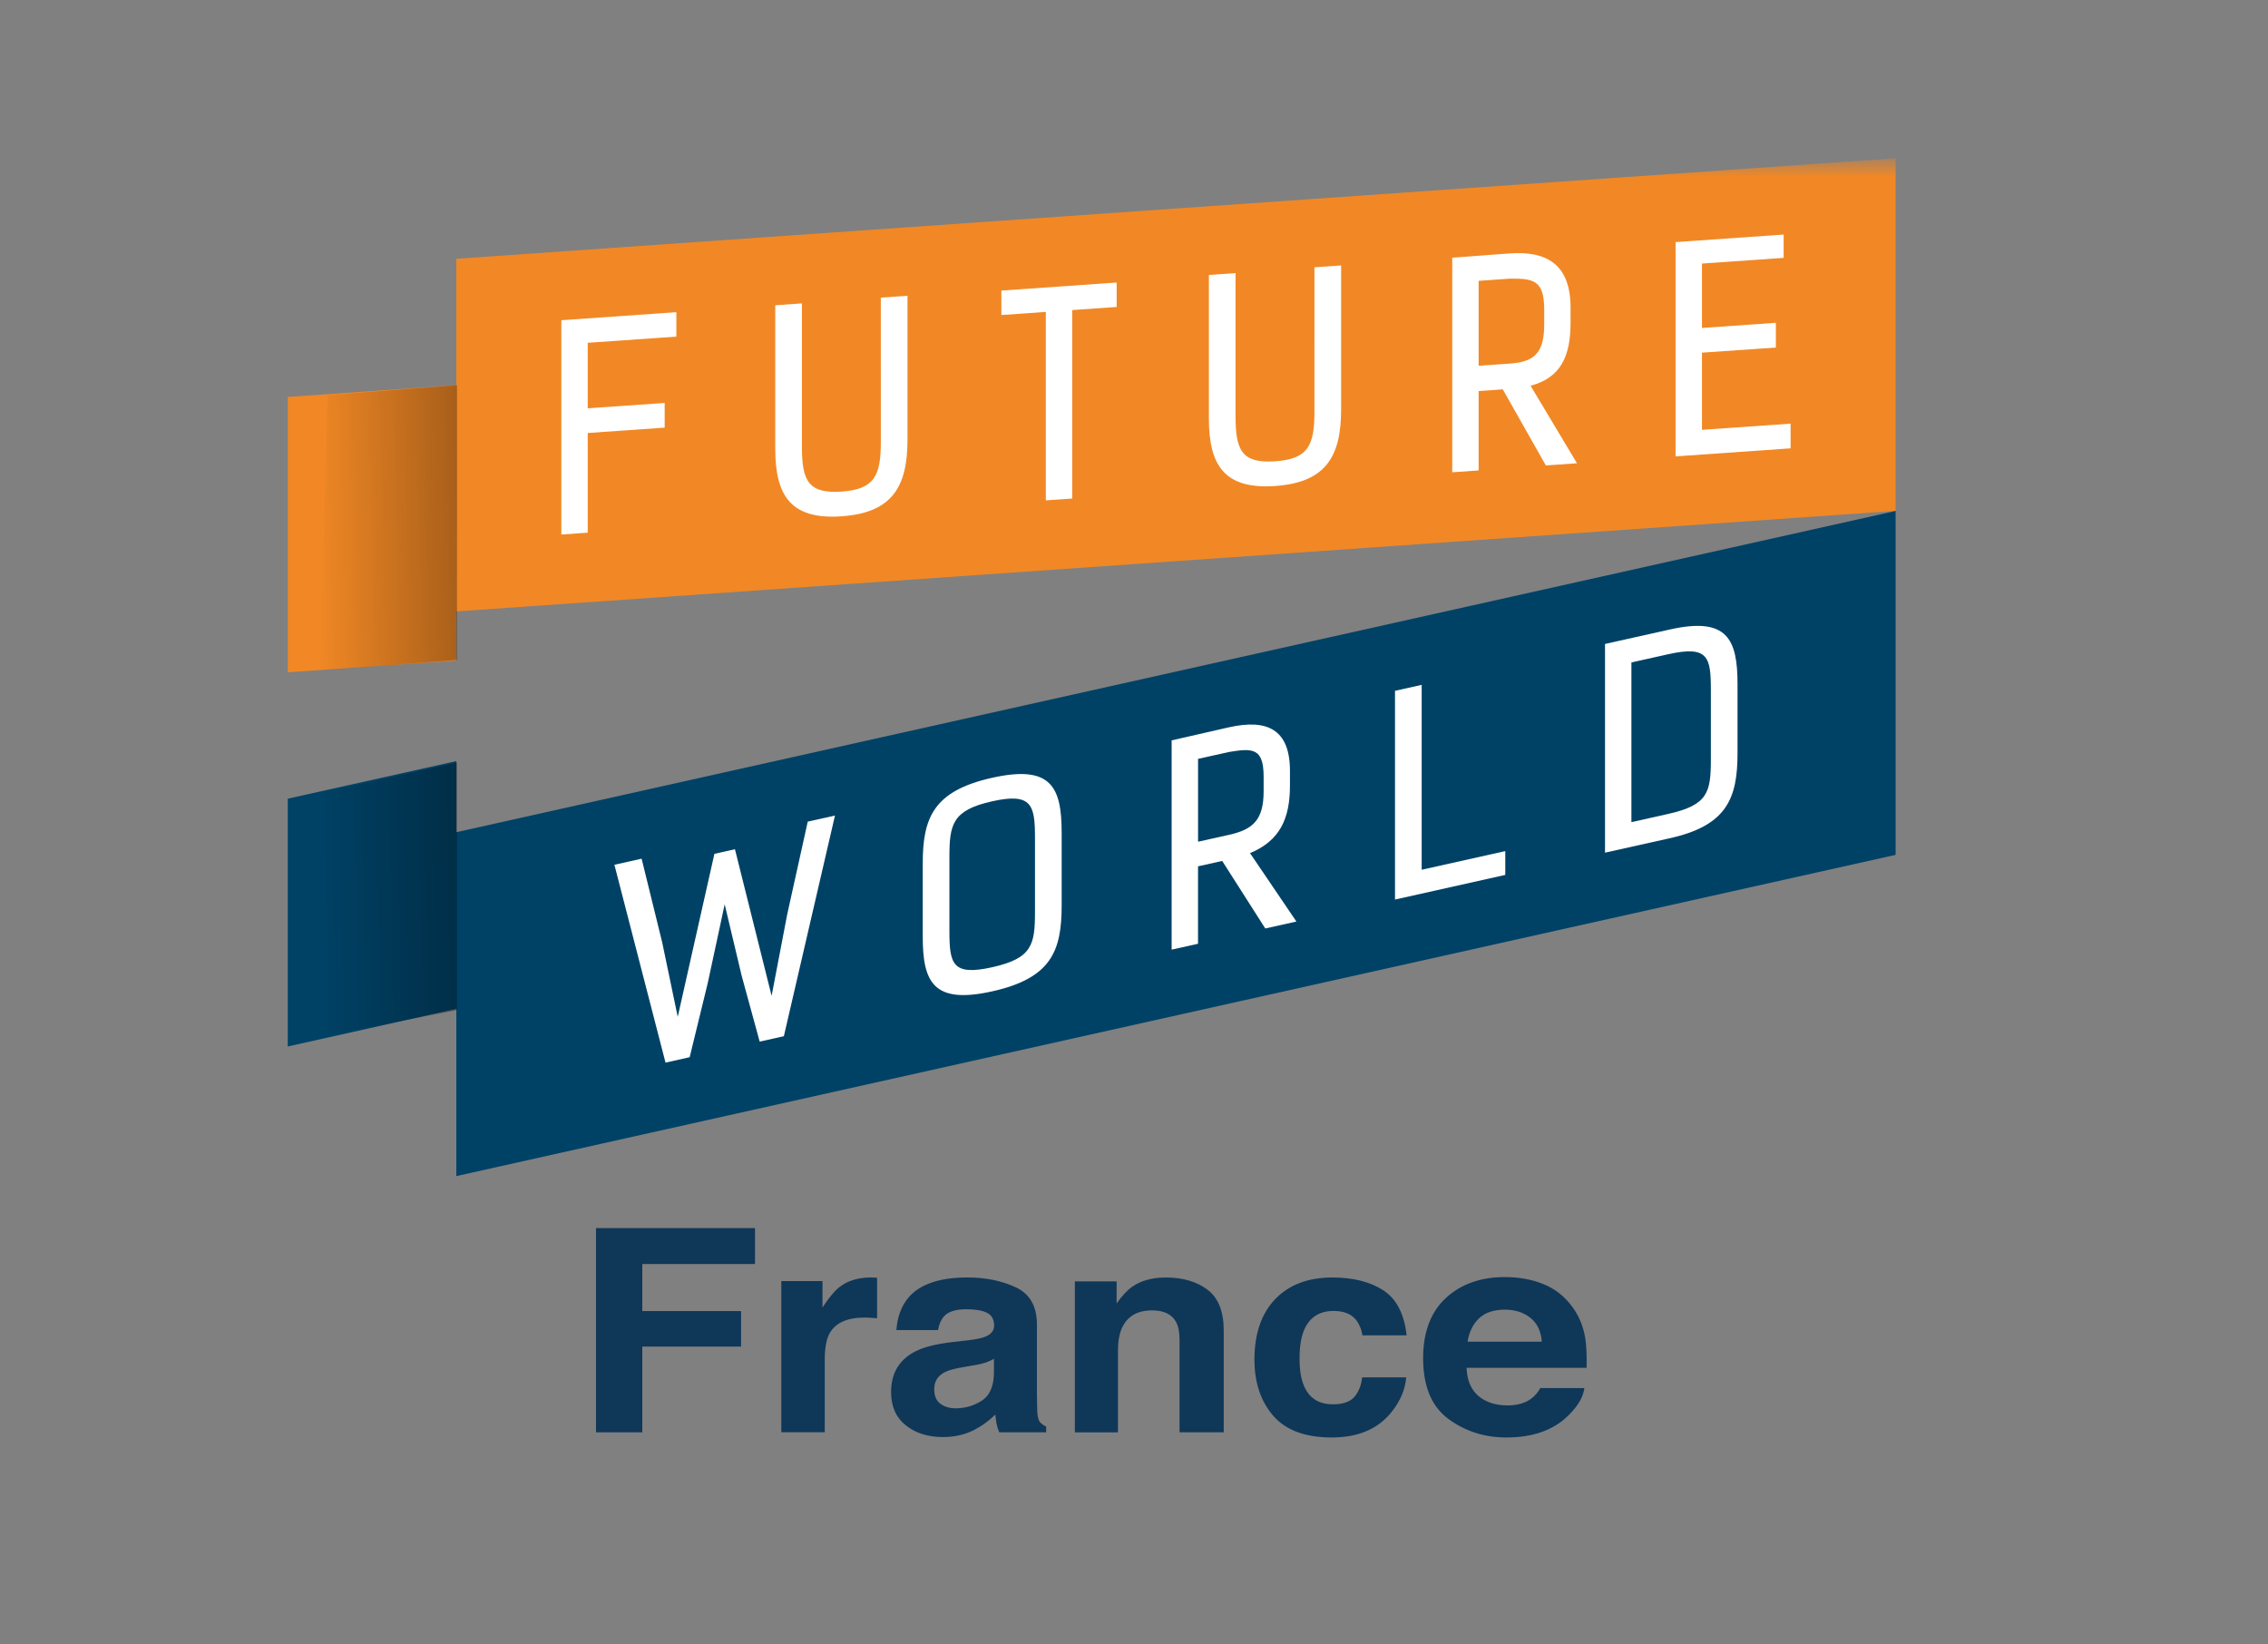 <svg xmlns="http://www.w3.org/2000/svg" width="160" height="116" viewBox="0 0 160 116" fill="none"><rect x="0" y="0" width="160" height="116" fill="#808080" stroke="none"/><mask id="mask0_4_8738" style="mask-type:luminance" maskUnits="userSpaceOnUse" x="11" y="11" width="138" height="94"><path d="M148.547 11.467H11.458V104.554H148.547V11.467Z" fill="white"></path></mask><g mask="url(#mask0_4_8738)"><mask id="mask1_4_8738" style="mask-type:luminance" maskUnits="userSpaceOnUse" x="2" y="2" width="156" height="112"><path d="M157.48 2.542H2.523V113.479H157.48V2.542Z" fill="white"></path></mask><g mask="url(#mask1_4_8738)"><mask id="mask2_4_8738" style="mask-type:luminance" maskUnits="userSpaceOnUse" x="0" y="0" width="160" height="116"><path d="M160 0H0V116H160V0Z" fill="white"></path></mask><g mask="url(#mask2_4_8738)"><path d="M133.729 36.036L32.192 43.13V18.255L133.729 11.163" fill="#F18825"></path></g><mask id="mask3_4_8738" style="mask-type:luminance" maskUnits="userSpaceOnUse" x="0" y="0" width="160" height="116"><path d="M160 0H0V116H160V0Z" fill="white"></path></mask><g mask="url(#mask3_4_8738)"><path d="M41.462 24.181V28.802L46.891 28.424V30.165L41.462 30.544V37.574L39.601 37.704V22.589L47.714 22.021V23.745" fill="white"></path></g><mask id="mask4_4_8738" style="mask-type:luminance" maskUnits="userSpaceOnUse" x="0" y="0" width="160" height="116"><path d="M160 0H0V116H160V0Z" fill="white"></path></mask><g mask="url(#mask4_4_8738)"><path d="M62.139 20.995L64.021 20.863V31.005C64.021 34.314 62.961 36.169 59.375 36.42C55.789 36.671 54.692 34.965 54.692 31.656V21.534L56.574 21.402V31.544C56.574 33.933 57.044 34.838 59.377 34.676C61.709 34.513 62.14 33.543 62.14 31.156" fill="white"></path></g><mask id="mask5_4_8738" style="mask-type:luminance" maskUnits="userSpaceOnUse" x="0" y="0" width="160" height="116"><path d="M160 0H0V116H160V0Z" fill="white"></path></mask><g mask="url(#mask5_4_8738)"><path d="M75.641 21.872V35.166L73.78 35.296V22.002L70.643 22.221V20.498L78.777 19.929V21.653" fill="white"></path></g><mask id="mask6_4_8738" style="mask-type:luminance" maskUnits="userSpaceOnUse" x="0" y="0" width="160" height="116"><path d="M160 0H0V116H160V0Z" fill="white"></path></mask><g mask="url(#mask6_4_8738)"><path d="M92.73 18.857L94.612 18.725V28.867C94.612 32.175 93.554 34.031 89.966 34.282C86.38 34.532 85.283 32.827 85.283 29.518V19.396L87.165 19.264V29.407C87.165 31.795 87.635 32.702 89.968 32.54C92.301 32.376 92.731 31.407 92.731 29.018" fill="white"></path></g><mask id="mask7_4_8738" style="mask-type:luminance" maskUnits="userSpaceOnUse" x="0" y="0" width="160" height="116"><path d="M160 0H0V116H160V0Z" fill="white"></path></mask><g mask="url(#mask7_4_8738)"><path d="M107.977 27.21L111.25 32.679L109.054 32.832L106.017 27.465L104.313 27.584V33.184L102.45 33.314V18.179L106.506 17.876C109.152 17.691 110.798 18.673 110.798 21.708V22.765C110.799 25.172 110.075 26.652 107.977 27.21ZM104.313 19.81V25.802L106.508 25.648C108.173 25.533 108.939 24.969 108.939 22.895V21.836C108.939 19.76 108.175 19.637 106.508 19.657L104.313 19.81Z" fill="white"></path></g><mask id="mask8_4_8738" style="mask-type:luminance" maskUnits="userSpaceOnUse" x="0" y="0" width="160" height="116"><path d="M160 0H0V116H160V0Z" fill="white"></path></mask><g mask="url(#mask8_4_8738)"><path d="M125.83 16.546V18.189L120.068 18.591V23.135L125.281 22.77V24.514L120.068 24.877V30.32L126.321 29.884V31.626L118.207 32.193V17.078" fill="white"></path></g><mask id="mask9_4_8738" style="mask-type:luminance" maskUnits="userSpaceOnUse" x="0" y="0" width="160" height="116"><path d="M160 0H0V116H160V0Z" fill="white"></path></mask><g mask="url(#mask9_4_8738)"><path d="M133.729 60.302L32.192 82.962V58.703L133.729 36.043" fill="#004266"></path></g><mask id="mask10_4_8738" style="mask-type:luminance" maskUnits="userSpaceOnUse" x="0" y="0" width="160" height="116"><path d="M160 0H0V116H160V0Z" fill="white"></path></mask><g mask="url(#mask10_4_8738)"><path d="M50.399 60.229L51.848 59.905L54.435 70.25L55.534 64.505L56.984 57.957L58.905 57.529L55.299 73.094L53.593 73.475L52.318 68.812L51.124 63.79L49.929 69.346L48.654 74.576L46.95 74.957L43.344 61.001L45.264 60.572L46.715 66.473L47.812 71.728" fill="white"></path></g><mask id="mask11_4_8738" style="mask-type:luminance" maskUnits="userSpaceOnUse" x="0" y="0" width="160" height="116"><path d="M160 0H0V116H160V0Z" fill="white"></path></mask><g mask="url(#mask11_4_8738)"><path d="M74.897 63.87C74.897 67.097 74.152 69.001 69.996 69.93C65.842 70.856 65.096 69.285 65.096 66.058V60.921C65.096 57.694 65.841 55.791 69.996 54.864C74.151 53.937 74.897 55.508 74.897 58.735M73.015 59.135C73.015 56.806 72.819 55.895 69.996 56.523C67.174 57.153 66.978 58.151 66.978 60.482V65.656C66.978 67.987 67.174 68.859 69.996 68.229C72.819 67.599 73.015 66.638 73.015 64.308V59.135Z" fill="white"></path></g><mask id="mask12_4_8738" style="mask-type:luminance" maskUnits="userSpaceOnUse" x="0" y="0" width="160" height="116"><path d="M160 0H0V116H160V0Z" fill="white"></path></mask><g mask="url(#mask12_4_8738)"><path d="M88.184 60.179L91.457 65.005L89.261 65.495L86.223 60.731L84.517 61.111V66.573L82.655 66.987V52.226L86.711 51.301C89.357 50.71 91.002 51.413 91.002 54.373V55.405C91.006 57.755 90.281 59.311 88.184 60.179ZM84.519 53.531V59.375L86.715 58.886C88.38 58.514 89.145 57.847 89.145 55.823V54.791C89.145 52.766 88.381 52.766 86.715 53.042L84.519 53.531Z" fill="white"></path></g><mask id="mask13_4_8738" style="mask-type:luminance" maskUnits="userSpaceOnUse" x="0" y="0" width="160" height="116"><path d="M160 0H0V116H160V0Z" fill="white"></path></mask><g mask="url(#mask13_4_8738)"><path d="M98.413 63.454V48.73L100.294 48.31V61.353L106.193 60.037V61.716" fill="white"></path></g><mask id="mask14_4_8738" style="mask-type:luminance" maskUnits="userSpaceOnUse" x="0" y="0" width="160" height="116"><path d="M160 0H0V116H160V0Z" fill="white"></path></mask><g mask="url(#mask14_4_8738)"><path d="M113.228 60.147V45.425L117.813 44.402C121.85 43.5 122.577 45.076 122.577 48.266V53.117C122.577 56.326 121.832 58.267 117.676 59.156M117.678 57.416C120.5 56.787 120.696 55.883 120.696 53.554V48.666C120.696 46.336 120.5 45.521 117.678 46.151L115.091 46.729V57.995L117.678 57.416Z" fill="white"></path></g><mask id="mask15_4_8738" style="mask-type:luminance" maskUnits="userSpaceOnUse" x="0" y="0" width="160" height="116"><path d="M160 0H0V116H160V0Z" fill="white"></path></mask><g mask="url(#mask15_4_8738)"><path d="M20.301 28V47.424L32.192 46.593V27.169" fill="#F18825"></path></g><mask id="mask16_4_8738" style="mask-type:luminance" maskUnits="userSpaceOnUse" x="0" y="0" width="160" height="116"><path d="M160 0H0V116H160V0Z" fill="white"></path></mask><g mask="url(#mask16_4_8738)"><path d="M20.301 73.818L32.192 71.166V53.688L20.301 56.34" fill="#004266"></path><path d="M32.241 46.551V27.171L23.106 27.87L22.599 47.304L32.241 46.551Z" fill="url(#paint0_linear_4_8738)"></path><path d="M32.241 71.257V53.782L22.9 55.891V73.065L32.241 71.257Z" fill="url(#paint1_linear_4_8738)"></path></g></g></g><path d="M42.048 86.63H53.262V89.165H45.312V92.483H52.279V94.987H45.312V101.036H42.046V86.63H42.048Z" fill="#0F3758"></path><path d="M61.613 90.118C61.652 90.122 61.74 90.127 61.875 90.133V92.99C61.683 92.97 61.512 92.958 61.362 92.951C61.213 92.943 61.092 92.94 60.999 92.94C59.776 92.94 58.953 93.305 58.535 94.036C58.3 94.447 58.182 95.08 58.182 95.934V101.032H55.119V90.369H58.022V92.228C58.492 91.517 58.9 91.031 59.249 90.769C59.818 90.332 60.557 90.113 61.467 90.113C61.526 90.115 61.574 90.115 61.613 90.118Z" fill="#0F3758"></path><path d="M68.262 94.548C68.828 94.482 69.233 94.4 69.477 94.302C69.915 94.133 70.132 93.868 70.132 93.509C70.132 93.072 69.964 92.771 69.63 92.604C69.295 92.436 68.802 92.355 68.153 92.355C67.425 92.355 66.909 92.518 66.606 92.844C66.391 93.086 66.245 93.411 66.173 93.822H63.239C63.303 92.89 63.59 92.123 64.095 91.522C64.902 90.583 66.289 90.113 68.253 90.113C69.532 90.113 70.668 90.344 71.661 90.809C72.655 91.273 73.152 92.146 73.152 93.431V98.325C73.152 98.664 73.159 99.075 73.173 99.557C73.194 99.922 73.255 100.171 73.355 100.301C73.454 100.431 73.604 100.539 73.803 100.625V101.036H70.495C70.402 100.82 70.338 100.618 70.303 100.429C70.267 100.241 70.239 100.025 70.217 99.783C69.795 100.201 69.309 100.557 68.757 100.851C68.098 101.196 67.354 101.37 66.524 101.37C65.465 101.37 64.591 101.094 63.9 100.543C63.209 99.992 62.863 99.21 62.863 98.198C62.863 96.887 63.419 95.937 64.53 95.35C65.139 95.03 66.034 94.802 67.217 94.665L68.262 94.548ZM70.123 95.848C69.929 95.959 69.731 96.049 69.534 96.117C69.336 96.185 69.063 96.249 68.716 96.307L68.023 96.425C67.375 96.53 66.909 96.656 66.626 96.807C66.147 97.062 65.906 97.457 65.906 97.992C65.906 98.469 66.052 98.812 66.344 99.024C66.636 99.235 66.993 99.342 67.411 99.342C68.075 99.342 68.688 99.166 69.247 98.814C69.806 98.462 70.098 97.819 70.119 96.885V95.848H70.123Z" fill="#0F3758"></path><path d="M85.189 90.979C85.951 91.558 86.33 92.515 86.33 93.852V101.036H83.214V94.548C83.214 93.988 83.132 93.557 82.97 93.257C82.673 92.709 82.108 92.435 81.275 92.435C80.251 92.435 79.548 92.837 79.167 93.639C78.969 94.062 78.869 94.605 78.869 95.263V101.037H75.828V90.389H78.773V91.945C79.163 91.397 79.532 91.003 79.879 90.761C80.502 90.33 81.293 90.115 82.249 90.115C83.447 90.115 84.427 90.403 85.189 90.979Z" fill="#0F3758"></path><path d="M96.117 94.196C96.059 93.797 95.913 93.44 95.678 93.12C95.337 92.689 94.804 92.474 94.085 92.474C93.057 92.474 92.356 92.94 91.978 93.874C91.779 94.368 91.679 95.026 91.679 95.845C91.679 96.626 91.779 97.254 91.978 97.729C92.341 98.616 93.027 99.059 94.033 99.059C94.745 99.059 95.253 98.883 95.552 98.531C95.851 98.179 96.033 97.722 96.097 97.161H99.202C99.131 98.01 98.796 98.812 98.198 99.568C97.244 100.788 95.83 101.399 93.958 101.399C92.087 101.399 90.707 100.89 89.826 99.872C88.944 98.855 88.497 97.533 88.497 95.912C88.497 94.082 88.985 92.659 89.961 91.641C90.937 90.624 92.283 90.115 93.999 90.115C95.459 90.115 96.654 90.415 97.582 91.015C98.511 91.616 99.062 92.675 99.233 94.196H96.117Z" fill="#0F3758"></path><path d="M108.892 90.585C109.704 90.917 110.374 91.444 110.903 92.162C111.38 92.796 111.688 93.532 111.83 94.368C111.912 94.858 111.946 95.564 111.93 96.485H103.46C103.506 97.556 103.912 98.305 104.676 98.736C105.141 99.002 105.7 99.138 106.353 99.138C107.046 99.138 107.609 98.974 108.041 98.648C108.278 98.472 108.486 98.227 108.668 97.914H111.773C111.692 98.547 111.316 99.189 110.646 99.842C109.605 100.879 108.146 101.399 106.27 101.399C104.722 101.399 103.356 100.961 102.172 100.086C100.99 99.21 100.397 97.787 100.397 95.815C100.397 93.966 100.931 92.55 102 91.563C103.068 90.577 104.455 90.085 106.159 90.085C107.169 90.085 108.08 90.252 108.892 90.585ZM104.343 92.993C103.914 93.399 103.643 93.95 103.533 94.644H108.771C108.716 93.904 108.446 93.342 107.961 92.958C107.477 92.573 106.875 92.383 106.157 92.383C105.377 92.385 104.772 92.588 104.343 92.993Z" fill="#0F3758"></path><defs><linearGradient id="paint0_linear_4_8738" x1="22.22" y1="35.722" x2="32.243" y2="35.503" gradientUnits="userSpaceOnUse"><stop stop-opacity="0"></stop><stop offset="1" stop-opacity="0.3"></stop></linearGradient><linearGradient id="paint1_linear_4_8738" x1="22.22" y1="60.428" x2="32.243" y2="60.21" gradientUnits="userSpaceOnUse"><stop stop-opacity="0"></stop><stop offset="1" stop-opacity="0.3"></stop></linearGradient></defs></svg>